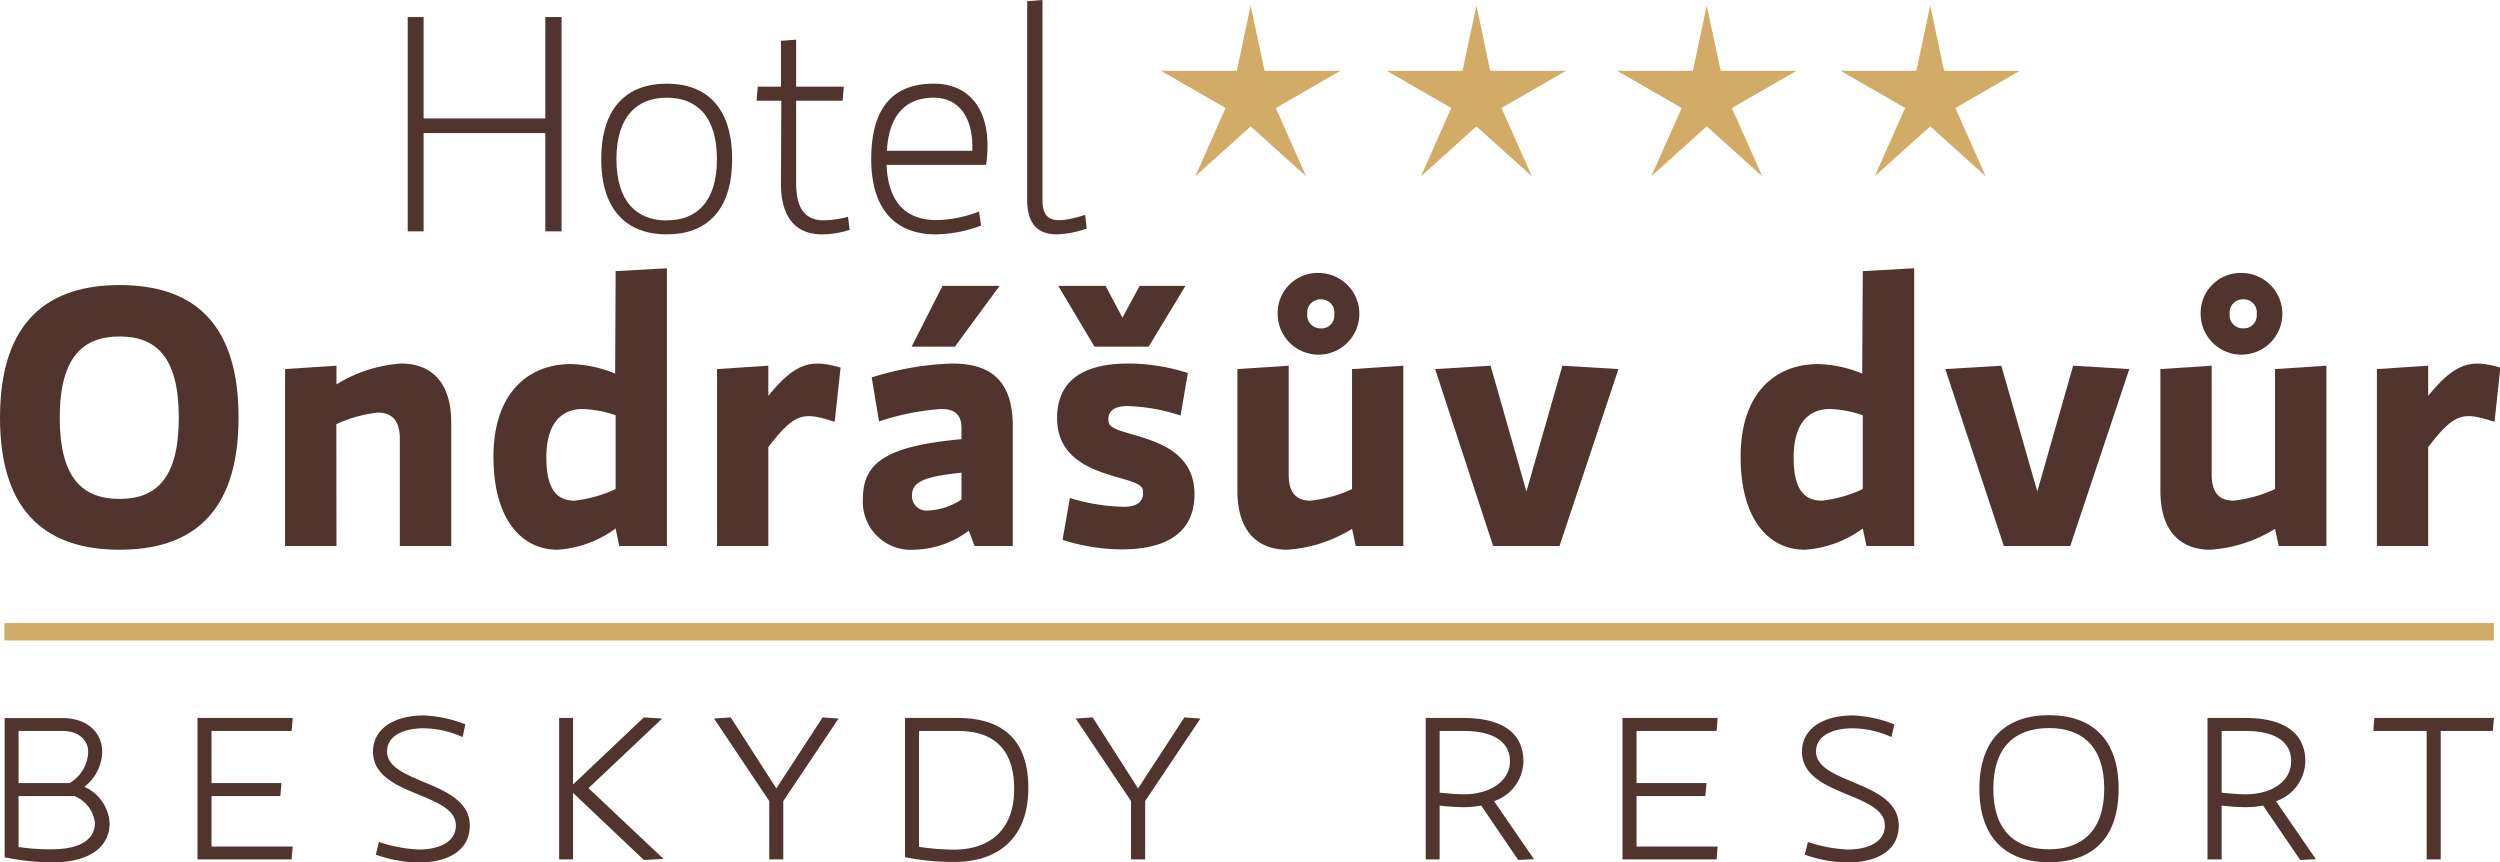 <?xml version="1.0" encoding="UTF-8"?> <svg xmlns="http://www.w3.org/2000/svg" viewBox="0 0 215.47 74.32"><defs><style>.cls-1{fill:#51342d;}.cls-2,.cls-3{fill:#d2ab67;}.cls-2{fill-rule:evenodd;}</style></defs><title>Asset 1</title><g id="Layer_2" data-name="Layer 2"><g id="Vrstva_1" data-name="Vrstva 1"><path class="cls-1" d="M7.28,67.81a3.94,3.94,0,0,0,1.53-3c0-1.69-1.31-2.92-3.41-2.92h-5v12a21.69,21.69,0,0,0,4.05.44c3.36,0,5-1.39,5-3.39A3.69,3.69,0,0,0,7.28,67.81ZM1.6,63H5.4c1.35,0,2.2.77,2.2,1.8A3.23,3.23,0,0,1,6,67.49H1.6ZM4.43,73.2A18.12,18.12,0,0,1,1.6,73V68.61H6.41a2.84,2.84,0,0,1,1.77,2.32C8.18,72.29,7,73.2,4.43,73.2Z"></path><polygon class="cls-1" points="25.13 63 25.23 61.88 17.02 61.88 17.02 74.07 25.13 74.07 25.23 72.96 18.23 72.96 18.23 68.61 24.16 68.61 24.26 67.49 18.23 67.49 18.23 63 25.13 63"></polygon><path class="cls-1" d="M33.36,64.77c0-1.39,1.47-2,3.17-2a8.3,8.3,0,0,1,3.34.76l.24-1.1a11.11,11.11,0,0,0-3.58-.77c-2.35,0-4.38,1-4.38,3.13,0,3.86,7.14,3.48,7.14,6.36,0,1.46-1.5,2.07-3.22,2.07a12.79,12.79,0,0,1-3.41-.65l-.27,1.09a11.45,11.45,0,0,0,3.68.68c2.37,0,4.42-.92,4.42-3.19C40.49,67.28,33.36,67.59,33.36,64.77Z"></path><polygon class="cls-1" points="57.07 61.93 55.49 61.83 49.39 67.61 49.39 61.88 48.19 61.88 48.19 74.07 49.39 74.07 49.39 68.34 55.49 74.12 57.19 74.03 50.72 67.93 57.07 61.93"></polygon><polygon class="cls-1" points="66.91 67.95 62.98 61.83 61.54 61.93 66.3 69.04 66.3 74.07 67.51 74.07 67.51 69.04 72.27 61.93 70.9 61.83 66.91 67.95"></polygon><path class="cls-1" d="M82.52,61.88H78v12a21.56,21.56,0,0,0,4.25.41c3.72,0,6.38-2,6.38-6.37S86.2,61.88,82.52,61.88Zm-.31,11.35a22.13,22.13,0,0,1-3-.24V63h3.36c2.92,0,4.84,1.42,4.84,5S85.25,73.23,82.21,73.23Z"></path><polygon class="cls-1" points="98.09 67.95 94.17 61.83 92.71 61.93 97.48 69.04 97.48 74.07 98.7 74.07 98.7 69.04 103.46 61.93 102.08 61.83 98.09 67.95"></polygon><path class="cls-1" d="M131.3,65.61c0-2.55-2-3.73-5.16-3.73h-3.26V74.07h1.2V69.43a18.63,18.63,0,0,0,2,.14,8.22,8.22,0,0,0,1.58-.14l3.19,4.69,1.36-.07-3.44-5A3.7,3.7,0,0,0,131.3,65.61Zm-5.16,2.85c-.7,0-1.55-.1-2.06-.14V63h2.06c2.52,0,4,.9,4,2.61S128.44,68.46,126.14,68.46Z"></path><polygon class="cls-1" points="147.95 63 148.04 61.88 139.84 61.88 139.84 74.07 147.95 74.07 148.04 72.96 141.05 72.96 141.05 68.61 146.98 68.61 147.08 67.49 141.05 67.49 141.05 63 147.95 63"></polygon><path class="cls-1" d="M156.52,64.77c0-1.39,1.47-2,3.17-2a8.21,8.21,0,0,1,3.33.76l.25-1.1a11.11,11.11,0,0,0-3.58-.77c-2.35,0-4.38,1-4.38,3.13,0,3.86,7.14,3.48,7.14,6.36,0,1.46-1.5,2.07-3.23,2.07a12.65,12.65,0,0,1-3.4-.65l-.27,1.09a11.39,11.39,0,0,0,3.67.68c2.38,0,4.43-.92,4.43-3.19C163.65,67.28,156.52,67.59,156.52,64.77Z"></path><path class="cls-1" d="M176.6,61.64c-3.63,0-6,2-6,6.34s2.39,6.34,6,6.34,6-1.95,6-6.34S180.18,61.64,176.6,61.64Zm0,11.56c-2.9,0-4.8-1.59-4.8-5.22s1.9-5.23,4.8-5.23,4.76,1.63,4.76,5.23S179.45,73.2,176.6,73.2Z"></path><path class="cls-1" d="M198.69,65.61c0-2.55-2-3.73-5.16-3.73h-3.27V74.07h1.22V69.43a18.09,18.09,0,0,0,2,.14,8.19,8.19,0,0,0,1.57-.14l3.2,4.69,1.35-.07-3.44-5A3.7,3.7,0,0,0,198.69,65.61Zm-5.16,2.85c-.7,0-1.54-.1-2.05-.14V63h2.05c2.52,0,3.94.9,3.94,2.61S195.83,68.46,193.53,68.46Z"></path><polygon class="cls-1" points="204.64 61.88 204.55 63 209.15 63 209.15 74.07 210.36 74.07 210.36 63 214.85 63 214.95 61.88 204.64 61.88"></polygon><polygon class="cls-2" points="107.79 0.48 108.99 6.1 115.53 6.1 115.53 6.1 109.96 9.31 112.57 15.19 107.79 10.89 103.02 15.19 105.63 9.31 100.06 6.1 100.06 6.1 100.06 6.1 106.6 6.1 107.79 0.48"></polygon><polygon class="cls-2" points="127.25 0.48 128.44 6.1 134.98 6.1 134.98 6.1 129.41 9.31 132.03 15.19 127.25 10.89 122.47 15.19 125.08 9.31 119.51 6.1 119.51 6.1 119.51 6.1 126.05 6.1 127.25 0.48"></polygon><polygon class="cls-2" points="147.1 0.48 148.3 6.1 154.84 6.1 154.84 6.1 149.27 9.31 151.88 15.19 147.1 10.89 142.32 15.19 144.94 9.31 139.37 6.1 139.37 6.1 139.37 6.1 145.91 6.1 147.1 0.48"></polygon><polygon class="cls-2" points="166.36 0.48 167.56 6.1 174.09 6.1 174.09 6.1 168.53 9.31 171.14 15.19 166.36 10.89 161.58 15.19 164.2 9.31 158.63 6.1 158.63 6.1 158.63 6.1 165.17 6.1 166.36 0.48"></polygon><path class="cls-1" d="M10.3,24.57c6,0,10.26,2.88,10.26,11.41s-4.29,11.4-10.26,11.4S0,44.47,0,36,4.3,24.57,10.3,24.57ZM10.3,43c3.16,0,5.11-1.77,5.11-7s-1.95-7-5.11-7-5.15,1.8-5.15,7S7.11,43,10.3,43Z"></path><path class="cls-1" d="M29,47.06H24.57V31.81L29,31.52v1.61a12.21,12.21,0,0,1,5.59-1.8c2.21,0,4.3,1.23,4.3,5.09V47.06H34.46V37.81c0-1.61-.73-2.25-1.9-2.25a11.4,11.4,0,0,0-3.57,1Z"></path><path class="cls-1" d="M53.06,23.37l4.42-.25V47.06H53.37l-.31-1.51a9.53,9.53,0,0,1-5,1.83c-3.16,0-5.53-2.69-5.53-8,0-5.65,3.13-8,6.66-8a10.55,10.55,0,0,1,3.83.82ZM50.25,35.25c-1.74,0-3.16,1.07-3.16,4.2,0,2.84,1,3.7,2.43,3.7a11.33,11.33,0,0,0,3.54-1V35.79A9.89,9.89,0,0,0,50.25,35.25Z"></path><path class="cls-1" d="M71.94,36.35c-2.65-.82-3.35-.91-5.72,2.18v8.53H61.8V31.81l4.42-.29v2.59c2.37-2.9,3.7-3.16,6.23-2.43Z"></path><path class="cls-1" d="M82.87,36.92c0-1.2-.6-1.67-1.74-1.67a21.86,21.86,0,0,0-5.37,1.07l-.63-3.79a25.69,25.69,0,0,1,6.92-1.2c3.25,0,5.24,1.39,5.24,5.4V47.06H84l-.5-1.32a8.17,8.17,0,0,1-4.71,1.64A4.14,4.14,0,0,1,74.37,43c0-3.13,2-4.55,8.5-5.15Zm3.28-12.28L82.3,29.88H78.57l2.66-5.24ZM82.87,43.05V40.74c-3.38.35-4.27.83-4.27,2A1.25,1.25,0,0,0,80,44,5.65,5.65,0,0,0,82.87,43.05Z"></path><path class="cls-1" d="M92.21,42.92a16.84,16.84,0,0,0,4.68.76c1,0,1.77-.38,1.61-1.45-.16-1.42-7.39-.79-7.39-6.19,0-3.07,2-4.71,6.19-4.71a17,17,0,0,1,5.08.82l-.63,3.67A15.55,15.55,0,0,0,97.14,35c-1,0-1.77.38-1.58,1.39.16,1.42,7.39.79,7.39,6.19,0,3.09-2.08,4.77-6.28,4.77a17.08,17.08,0,0,1-5.09-.82Zm-1-18.28h4.08l1.45,2.74,1.48-2.74h3.95L99,29.88H94.33Z"></path><path class="cls-1" d="M116.53,31.81l4.42-.29V47.06h-4.1l-.32-1.48a12.11,12.11,0,0,1-5.59,1.8c-2.21,0-4.29-1.23-4.29-5.09V31.81l4.42-.29V40.9c0,1.65.72,2.25,1.89,2.25a11.41,11.41,0,0,0,3.57-1Zm-2.75-8.28a3.52,3.52,0,1,1-3.66,3.54A3.45,3.45,0,0,1,113.78,23.53Zm0,4.77A1.11,1.11,0,0,0,115,27.07a1.13,1.13,0,0,0-1.17-1.27,1.14,1.14,0,0,0-1.16,1.27A1.13,1.13,0,0,0,113.78,28.3Z"></path><path class="cls-1" d="M128.47,31.52l3.09,10.84,3.1-10.84,4.83.29-5.08,15.25h-5.72l-5-15.25Z"></path><path class="cls-1" d="M160.55,23.37l4.43-.25V47.06h-4.11l-.32-1.51a9.47,9.47,0,0,1-5,1.83c-3.16,0-5.53-2.69-5.53-8,0-5.65,3.12-8,6.66-8a10.45,10.45,0,0,1,3.82.82Zm-2.81,11.88c-1.73,0-3.15,1.07-3.15,4.2,0,2.84,1,3.7,2.43,3.7a11.2,11.2,0,0,0,3.53-1V35.79A9.76,9.76,0,0,0,157.74,35.25Z"></path><path class="cls-1" d="M172.49,31.52l3.1,10.84,3.09-10.84,4.84.29-5.09,15.25h-5.72l-5.05-15.25Z"></path><path class="cls-1" d="M196.08,31.81l4.43-.29V47.06H196.4l-.32-1.48a12.11,12.11,0,0,1-5.59,1.8c-2.21,0-4.29-1.23-4.29-5.09V31.81l4.42-.29V40.9c0,1.65.73,2.25,1.89,2.25a11.41,11.41,0,0,0,3.57-1Zm-2.74-8.28a3.52,3.52,0,1,1-3.67,3.54A3.45,3.45,0,0,1,193.34,23.53Zm0,4.77a1.11,1.11,0,0,0,1.16-1.23,1.12,1.12,0,0,0-1.16-1.27,1.14,1.14,0,0,0-1.17,1.27A1.13,1.13,0,0,0,193.34,28.3Z"></path><path class="cls-1" d="M215,36.35c-2.65-.82-3.35-.91-5.72,2.18v8.53h-4.42V31.81l4.42-.29v2.59c2.37-2.9,3.7-3.16,6.22-2.43Z"></path><path class="cls-1" d="M36.51,1.47v8.74H47V1.47H48.4V19.94H47V11.47H36.51v8.47H35.14V1.47Z"></path><path class="cls-1" d="M57.47,7.21c3.37,0,5.63,2,5.63,6.5s-2.26,6.49-5.63,6.49-5.65-2-5.65-6.49S54.08,7.21,57.47,7.21Zm0,11.78c2.58,0,4.32-1.6,4.32-5.28s-1.74-5.29-4.32-5.29-4.34,1.63-4.34,5.29S54.87,19,57.47,19Z"></path><path class="cls-1" d="M67.34,8.68H65.21l.1-1.21h2V3.52l1.31-.1V7.47h4.11l-.11,1.21h-4v7.1c0,1.71.45,3.21,2.37,3.21a8.39,8.39,0,0,0,2.1-.31l.14,1.13a7.91,7.91,0,0,1-2.37.39c-2.76,0-3.55-2.13-3.55-4.31Z"></path><path class="cls-1" d="M76.41,14.21c.16,3.6,2,4.76,4.34,4.76a10.69,10.69,0,0,0,3.63-.74l.18,1.21a11.55,11.55,0,0,1-3.91.76c-3,0-5.56-1.65-5.56-6.49s2.24-6.5,5.4-6.5,5.15,2.42,4.5,7Zm0-1.21H83.8c.11-2.95-1.23-4.58-3.31-4.58C78.12,8.42,76.62,9.84,76.44,13Z"></path><path class="cls-1" d="M89.85,0V17.23c0,1.87,1,2.13,3.68,1.29l.13,1.18a8.82,8.82,0,0,1-2.55.5c-1.55,0-2.58-.76-2.58-3V.1Z"></path><rect class="cls-3" x="0.38" y="53.7" width="214.56" height="1.5"></rect></g></g></svg> 